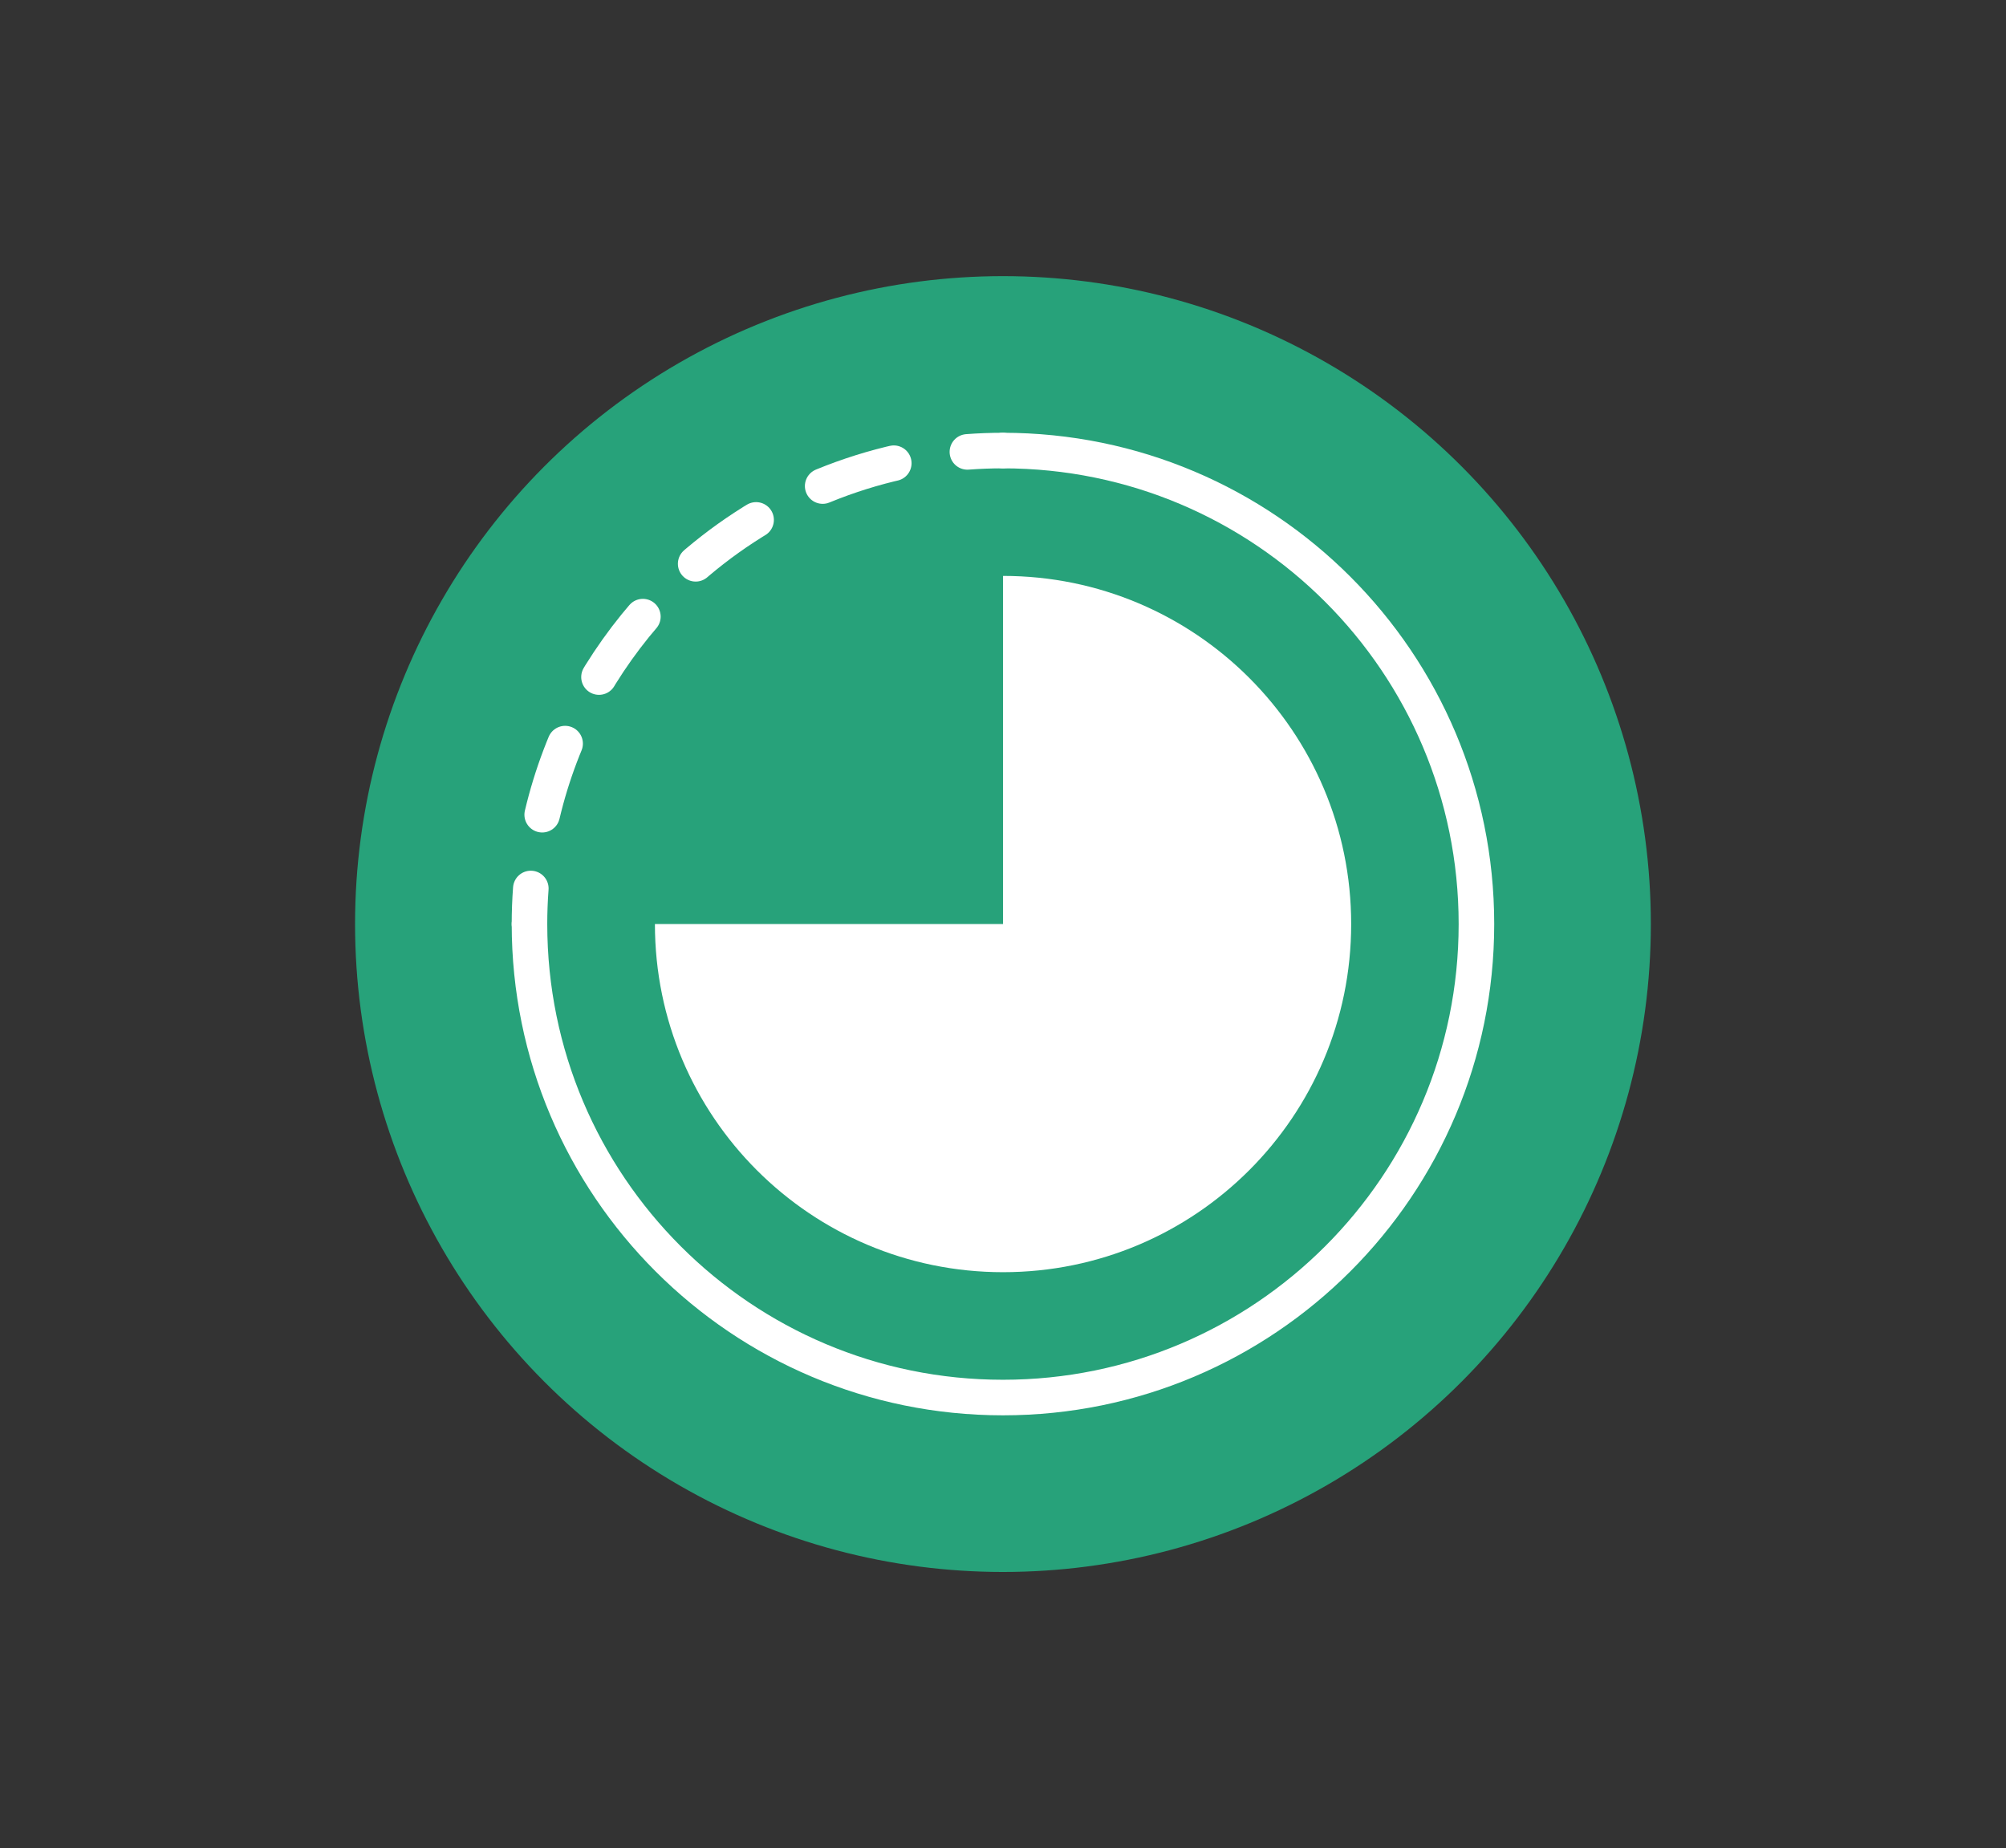 <?xml version="1.0" encoding="UTF-8"?>
<svg id="Layer_1" data-name="Layer 1" xmlns="http://www.w3.org/2000/svg" viewBox="0 0 225.65 207.89">
  <rect x="0" y="0" width="225.65" height="207.89" fill="#333333" stroke="none"/>
  <defs>
    <style>
      .cls-1 {
        stroke-dasharray: 0 0 8.41 8.41;
      }

      .cls-1, .cls-2 {
        fill: none;
        stroke: #fff;
        stroke-linecap: round;
        stroke-linejoin: round;
        stroke-width: 4px;
      }

      .cls-3 {
        fill: #27a27a;
      }

      .cls-3, .cls-4 {
        stroke-width: 0px;
      }

      .cls-4 {
        fill: #fff;
      }
    </style>
  </defs>
  <circle class="cls-3" cx="112.82" cy="103.94" r="72.88"/>
  <path class="cls-2" d="m112.82,50.68c29.42,0,53.26,23.85,53.26,53.26s-23.85,53.26-53.26,53.26-53.26-23.85-53.26-53.26"/>
  <path class="cls-4" d="m73.67,103.94c0,21.63,17.53,39.16,39.16,39.16s39.16-17.53,39.16-39.16-17.53-39.16-39.16-39.16v39.16h-39.16Z"/>
  <g>
    <path class="cls-2" d="m59.56,103.94c0-1.35.05-2.68.15-4"/>
    <path class="cls-1" d="m60.99,91.64c2.14-9.04,6.58-17.19,12.67-23.8,7.98-8.66,18.8-14.66,30.99-16.54"/>
    <path class="cls-2" d="m108.82,50.83c1.32-.1,2.65-.15,4-.15"/>
  </g>
</svg>